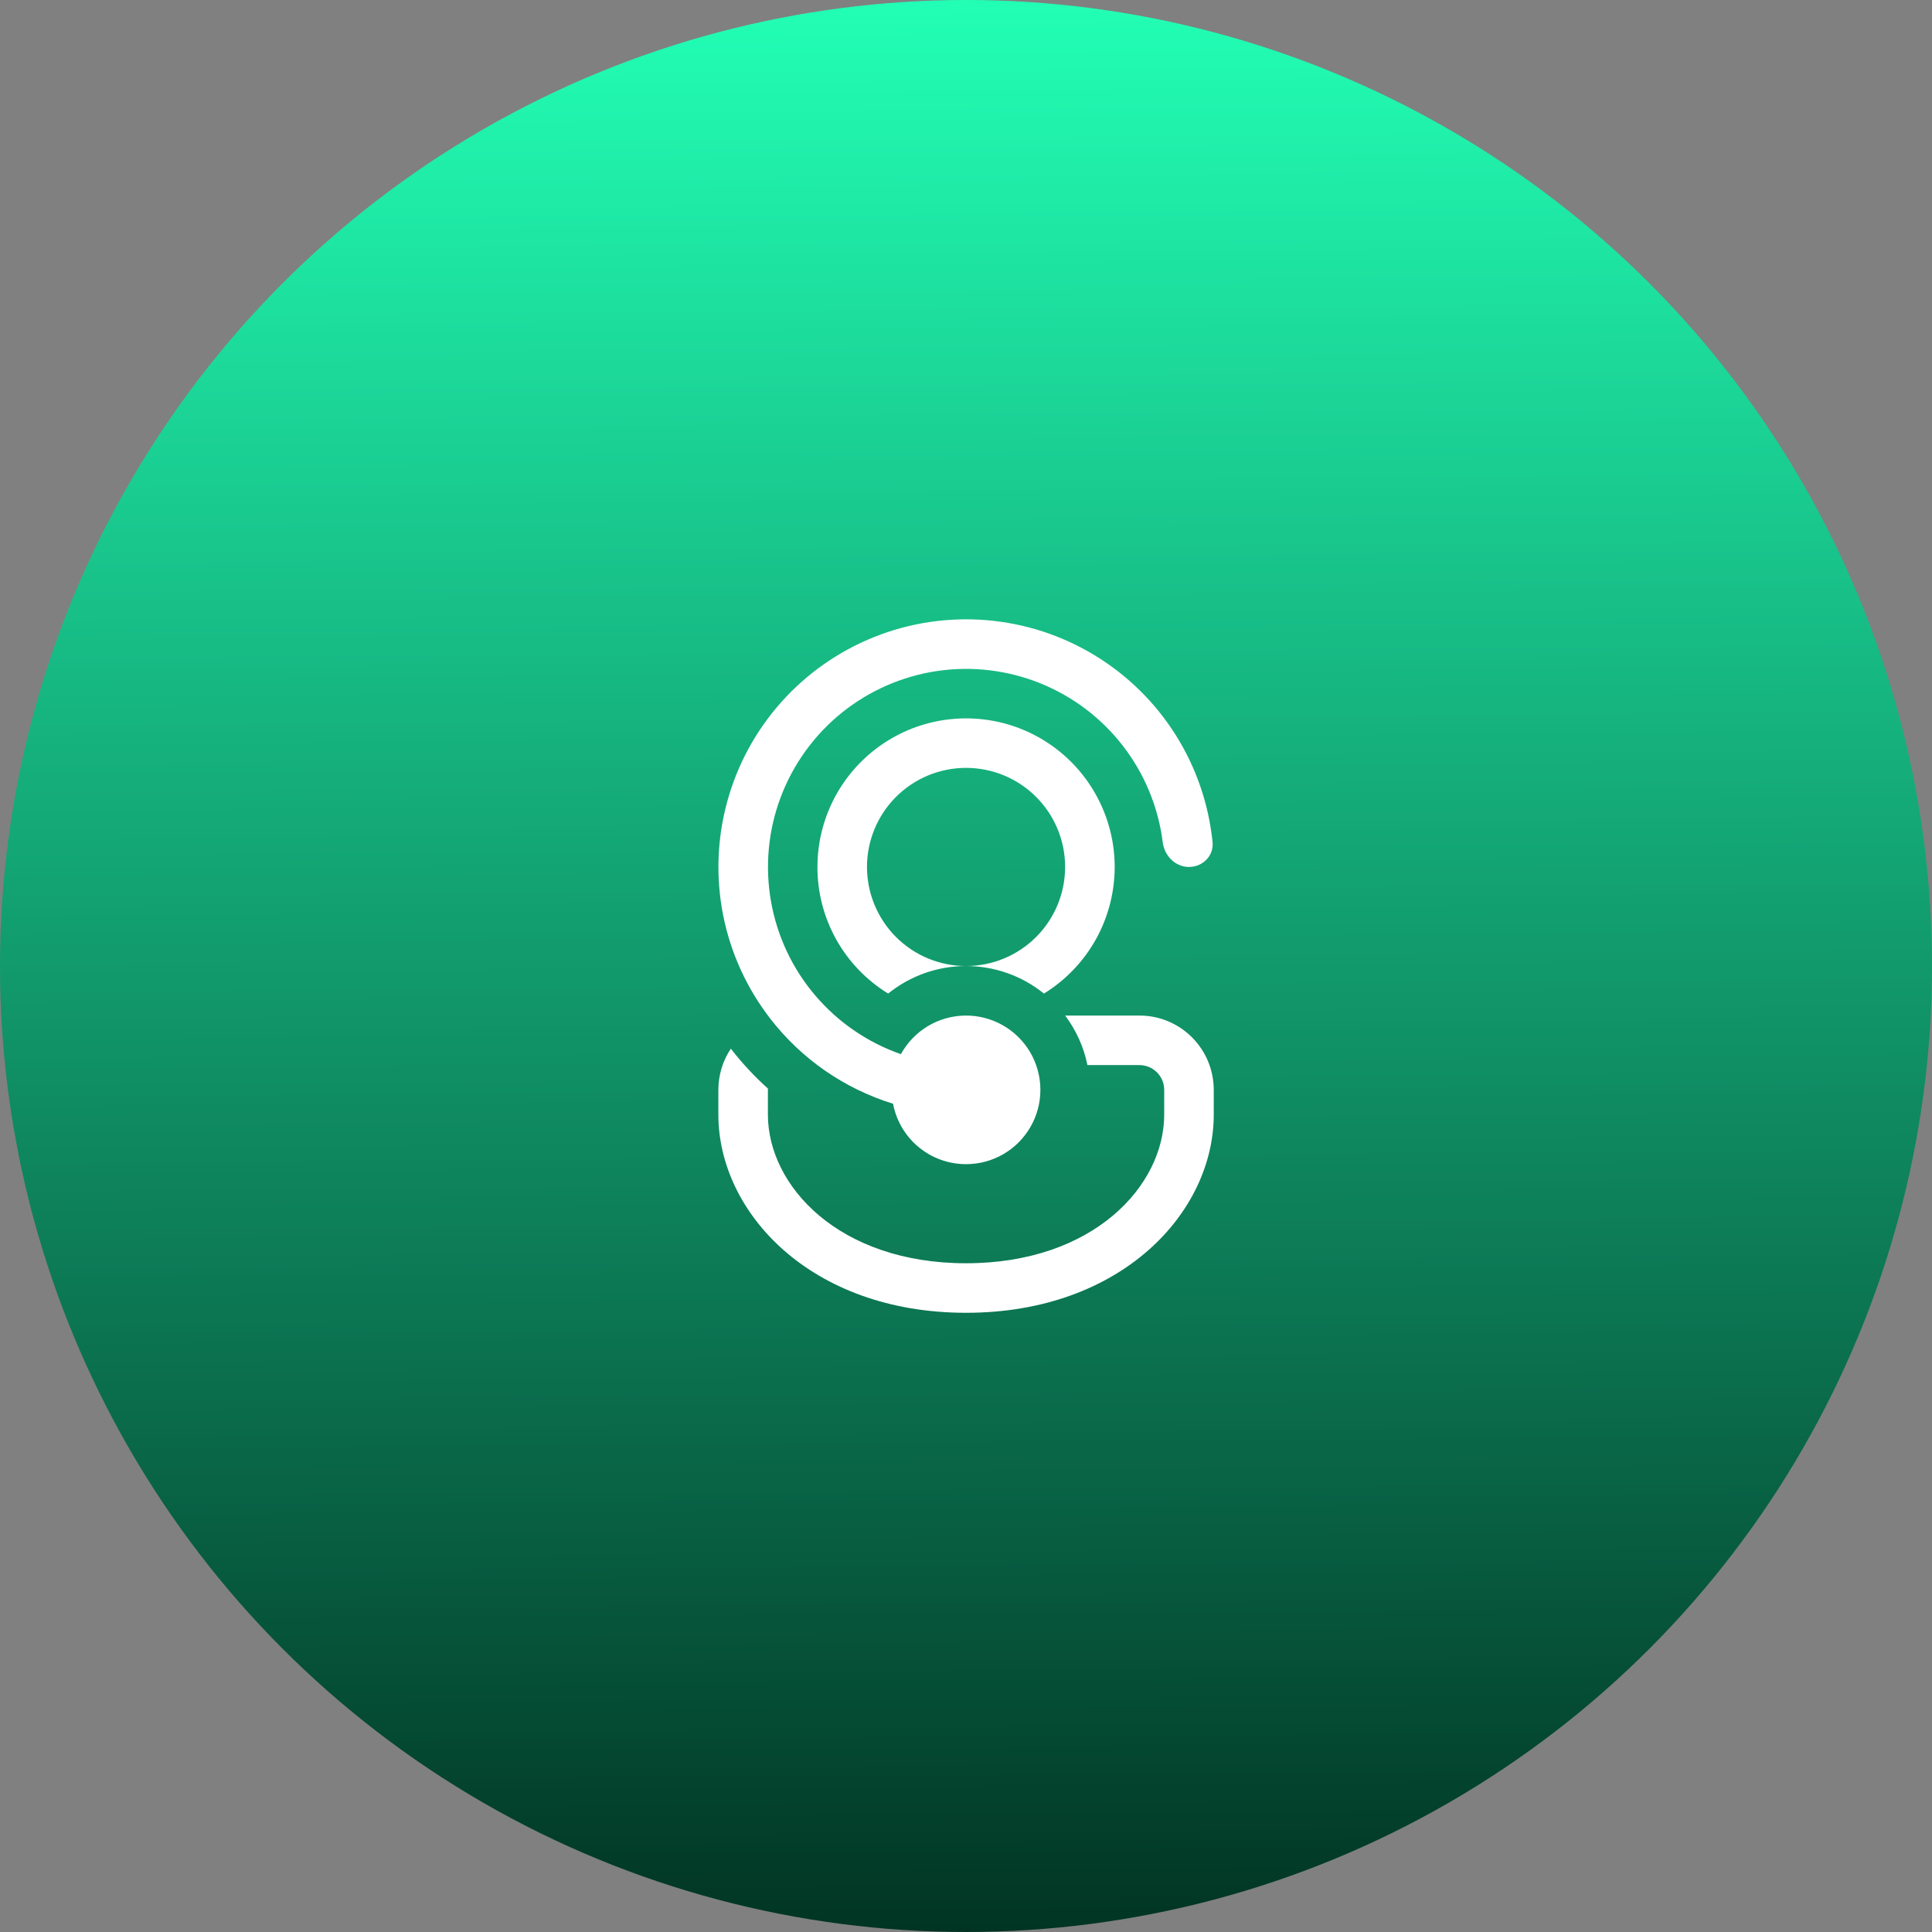 <svg width="56" height="56" viewBox="0 0 56 56" fill="none" xmlns="http://www.w3.org/2000/svg">
<rect x="0" y="0" width="56" height="56" fill="#808080" stroke="none"/>
<circle cx="28" cy="28" r="28" fill="url(#paint0_linear_40000857_4775)"/>
<path d="M28.002 33.744C27.5 33.744 27.014 33.569 26.628 33.25C26.241 32.93 25.979 32.485 25.885 31.992C24.477 31.557 23.236 30.699 22.333 29.534C21.651 28.656 21.182 27.631 20.963 26.54C20.745 25.449 20.783 24.323 21.075 23.249C21.366 22.176 21.903 21.185 22.643 20.355C23.383 19.524 24.306 18.877 25.339 18.464C26.371 18.051 27.486 17.884 28.595 17.976C29.703 18.067 30.775 18.415 31.726 18.992C32.677 19.569 33.481 20.358 34.075 21.299C34.669 22.24 35.035 23.306 35.147 24.412C35.185 24.807 34.86 25.129 34.463 25.129C34.067 25.129 33.75 24.806 33.702 24.412C33.574 23.397 33.177 22.434 32.552 21.624C31.927 20.813 31.097 20.185 30.147 19.803C29.198 19.421 28.163 19.3 27.151 19.451C26.139 19.604 25.186 20.023 24.39 20.667C23.595 21.311 22.986 22.156 22.626 23.114C22.267 24.072 22.17 25.109 22.346 26.118C22.521 27.126 22.963 28.069 23.626 28.849C24.288 29.629 25.147 30.218 26.113 30.555C26.296 30.222 26.564 29.943 26.889 29.746C27.215 29.55 27.587 29.443 27.967 29.437C28.347 29.43 28.722 29.525 29.053 29.71C29.385 29.896 29.662 30.166 29.856 30.493C30.049 30.82 30.153 31.193 30.156 31.573C30.159 31.953 30.062 32.327 29.873 32.657C29.685 32.987 29.413 33.262 29.084 33.453C28.755 33.644 28.382 33.744 28.002 33.744ZM22.258 31.59V31.552C21.866 31.2 21.506 30.813 21.184 30.396C20.948 30.749 20.822 31.165 20.822 31.59V32.308C20.822 35.138 23.493 38.052 28.002 38.052C32.511 38.052 35.181 35.138 35.181 32.308V31.59C35.181 31.019 34.954 30.471 34.55 30.067C34.147 29.663 33.599 29.436 33.027 29.436H30.873C31.188 29.853 31.412 30.341 31.52 30.872H33.027C33.218 30.872 33.4 30.948 33.535 31.083C33.67 31.217 33.745 31.4 33.745 31.59V32.308C33.745 34.373 31.689 36.616 28.002 36.616C24.314 36.616 22.258 34.373 22.258 32.308V31.59ZM28.002 28.001C27.18 28.001 26.383 28.282 25.744 28.799C25.117 28.414 24.598 27.875 24.239 27.232C23.88 26.589 23.692 25.865 23.694 25.129C23.694 24.378 23.891 23.64 24.264 22.988C24.638 22.337 25.175 21.794 25.823 21.414C26.471 21.034 27.206 20.83 27.957 20.823C28.708 20.815 29.448 21.003 30.104 21.37C30.759 21.736 31.308 22.268 31.694 22.912C32.081 23.555 32.293 24.289 32.309 25.04C32.324 25.791 32.143 26.533 31.784 27.192C31.424 27.852 30.899 28.405 30.259 28.799C29.62 28.282 28.823 28.001 28.002 28.001ZM25.13 25.129C25.13 25.89 25.433 26.621 25.971 27.16C26.51 27.698 27.24 28.001 28.002 28.001C28.763 28.001 29.494 27.698 30.032 27.16C30.571 26.621 30.873 25.89 30.873 25.129C30.873 24.367 30.571 23.637 30.032 23.098C29.494 22.56 28.763 22.257 28.002 22.257C27.24 22.257 26.51 22.56 25.971 23.098C25.433 23.637 25.13 24.367 25.13 25.129Z" fill="white"/>
<defs>
<linearGradient id="paint0_linear_40000857_4775" x1="27.594" y1="-6.15092e-09" x2="28" y2="56" gradientUnits="userSpaceOnUse">
<stop stop-color="#22FFB5"/>
<stop offset="1" stop-color="#013423"/>
</linearGradient>
</defs>
</svg>
